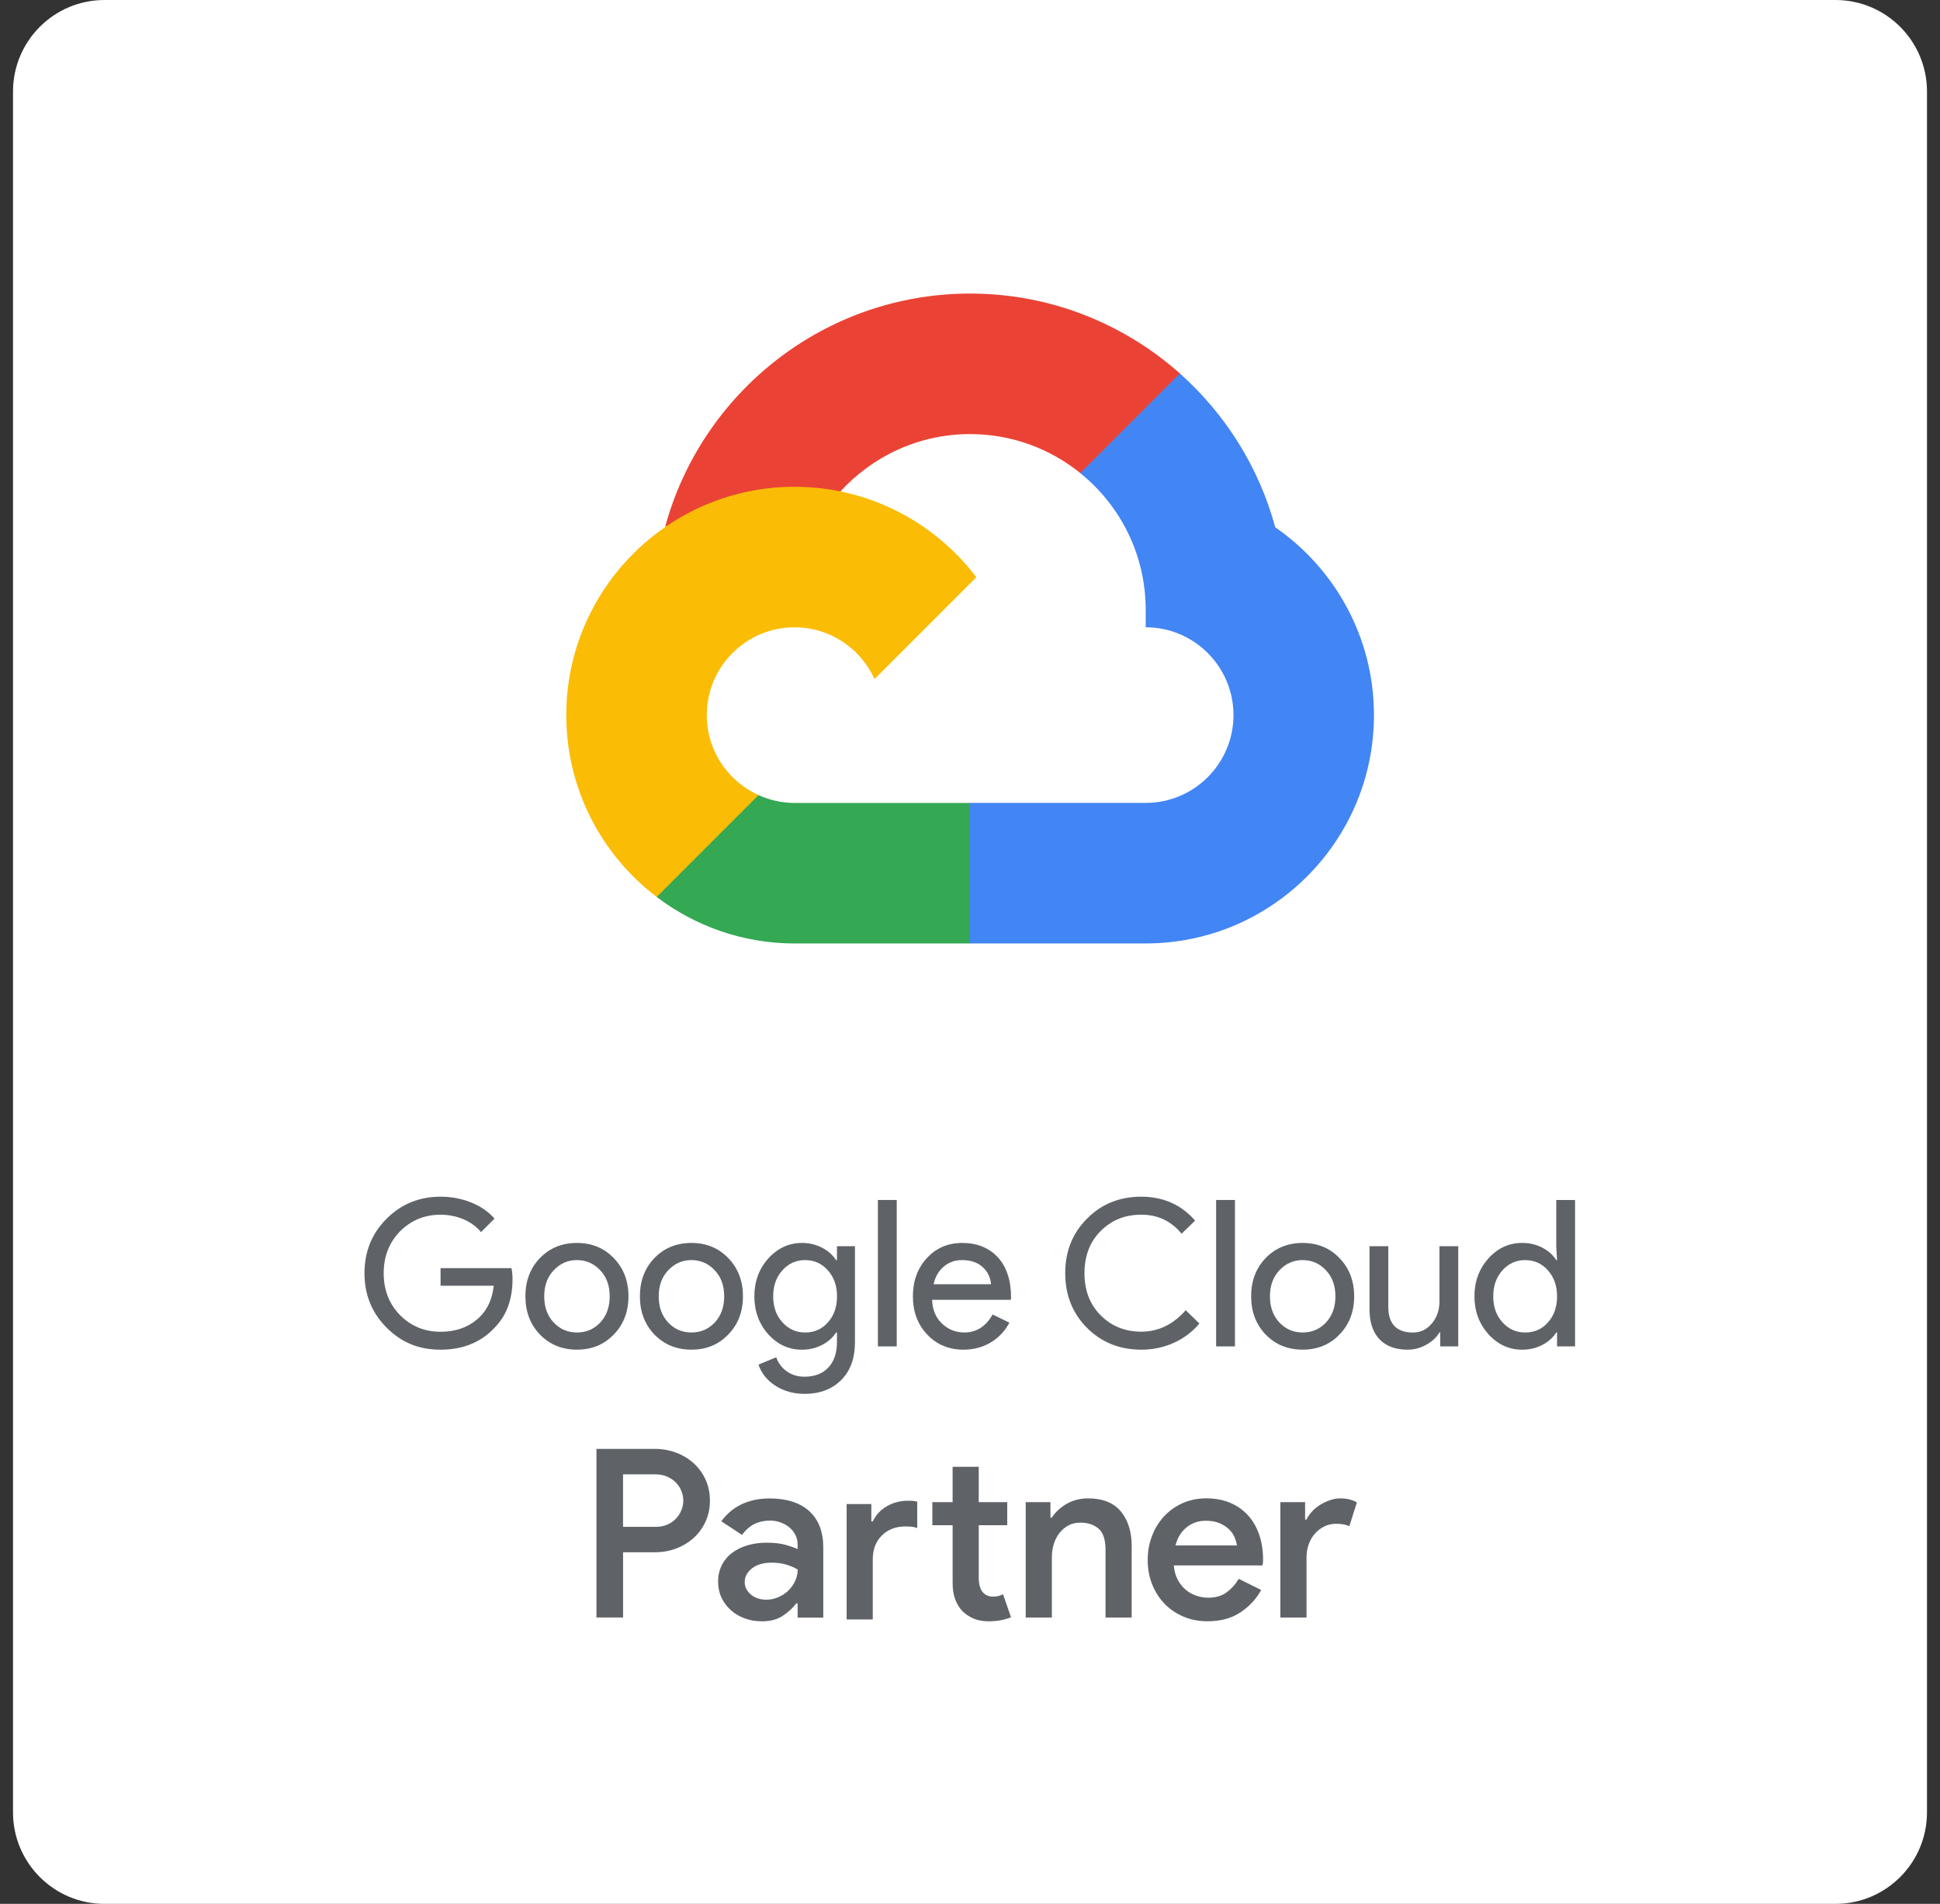 <svg xmlns="http://www.w3.org/2000/svg" width="106" height="104" viewBox="0 0 106 104" fill="none"><rect x="0" y="0" width="106" height="104" fill="#333333" stroke="none"/><path d="M0.711 5.001L0.711 98.999C0.711 101.761 2.95 104 5.712 104H100.288C103.05 104 105.289 101.761 105.289 98.999V5.001C105.289 2.239 103.05 -7.62939e-06 100.288 -7.62939e-06H5.712C2.95 -7.62939e-06 0.711 2.239 0.711 5.001Z" fill="white"></path><path d="M59.029 25.845L60.444 25.871L64.284 22.031L64.471 20.404C61.419 17.69 57.403 16.036 53.008 16.036C45.047 16.036 38.332 21.45 36.34 28.789C36.76 28.499 37.654 28.715 37.654 28.715L45.33 27.454C45.33 27.454 45.727 26.802 45.924 26.842C47.68 24.921 50.205 23.712 53.006 23.712C55.285 23.712 57.381 24.512 59.029 25.845Z" fill="#EA4335"></path><path d="M69.677 28.799C68.785 25.509 66.945 22.606 64.467 20.401L59.025 25.843C61.204 27.603 62.6 30.294 62.6 33.306V34.265C65.245 34.265 67.397 36.417 67.397 39.062C67.397 41.707 65.245 43.859 62.599 43.859H53.005L52.044 44.824V50.582L53.005 51.536H62.599C69.476 51.536 75.072 45.941 75.072 39.064C75.072 34.811 72.931 31.051 69.674 28.799H69.677Z" fill="#4285F4"></path><path d="M43.413 51.536H53V43.861H43.414C42.709 43.861 42.042 43.705 41.438 43.43L40.056 43.853L36.214 47.696L35.877 48.993C37.973 50.587 40.585 51.536 43.414 51.538L43.413 51.536Z" fill="#34A853"></path><path d="M43.413 26.591C36.536 26.591 30.941 32.187 30.941 39.064C30.941 43.114 32.882 46.716 35.881 48.997L41.445 43.433C39.779 42.679 38.617 41.006 38.617 39.064C38.617 36.419 40.769 34.267 43.413 34.267C45.356 34.267 47.03 35.429 47.783 37.095L53.347 31.531C51.068 28.532 47.464 26.591 43.413 26.591Z" fill="#FBBC05"></path><path d="M32.589 88.358V79.147H35.78C36.192 79.147 36.58 79.216 36.944 79.352C37.308 79.489 37.628 79.683 37.902 79.931C38.176 80.18 38.393 80.479 38.552 80.825C38.711 81.172 38.79 81.556 38.79 81.977C38.79 82.397 38.711 82.768 38.552 83.115C38.393 83.462 38.176 83.76 37.902 84.009C37.628 84.257 37.308 84.451 36.944 84.588C36.58 84.725 36.192 84.793 35.78 84.793H34.044V88.357H32.591L32.589 88.358ZM35.818 83.405C36.057 83.405 36.273 83.365 36.461 83.282C36.65 83.201 36.807 83.092 36.937 82.954C37.066 82.817 37.164 82.663 37.233 82.491C37.301 82.319 37.336 82.148 37.336 81.977C37.336 81.796 37.301 81.621 37.233 81.449C37.164 81.278 37.066 81.126 36.937 80.993C36.809 80.86 36.65 80.75 36.461 80.665C36.271 80.58 36.057 80.537 35.818 80.537H34.042V83.405H35.818Z" fill="#5F6368"></path><path d="M43.583 87.587H43.507C43.318 87.835 43.074 88.061 42.773 88.263C42.473 88.464 42.091 88.565 41.628 88.565C41.292 88.565 40.98 88.511 40.689 88.404C40.397 88.298 40.144 88.147 39.93 87.954C39.717 87.76 39.546 87.534 39.422 87.272C39.298 87.011 39.236 86.722 39.236 86.404C39.236 86.069 39.302 85.77 39.435 85.504C39.568 85.238 39.753 85.016 39.988 84.835C40.224 84.655 40.505 84.516 40.83 84.418C41.157 84.32 41.508 84.27 41.885 84.27C42.305 84.27 42.656 84.311 42.939 84.393C43.222 84.474 43.436 84.549 43.582 84.619V84.374C43.582 84.185 43.541 84.01 43.459 83.847C43.378 83.684 43.266 83.545 43.124 83.43C42.983 83.314 42.822 83.225 42.642 83.16C42.461 83.095 42.273 83.063 42.075 83.063C41.758 83.063 41.473 83.125 41.22 83.249C40.968 83.374 40.742 83.573 40.544 83.847L39.412 83.1C39.712 82.689 40.085 82.378 40.531 82.167C40.978 81.958 41.483 81.853 42.049 81.853C42.984 81.853 43.706 82.084 44.218 82.547C44.727 83.011 44.983 83.671 44.983 84.529V88.363H43.581V87.591L43.583 87.587ZM43.583 85.735C43.394 85.624 43.185 85.534 42.954 85.465C42.722 85.397 42.457 85.362 42.156 85.362C41.71 85.362 41.355 85.465 41.089 85.672C40.823 85.878 40.69 86.127 40.69 86.418C40.69 86.573 40.725 86.707 40.793 86.824C40.861 86.94 40.949 87.041 41.057 87.126C41.164 87.211 41.288 87.276 41.43 87.32C41.571 87.363 41.714 87.385 41.86 87.385C42.091 87.385 42.312 87.34 42.523 87.249C42.733 87.159 42.916 87.04 43.071 86.889C43.225 86.739 43.349 86.566 43.443 86.368C43.537 86.17 43.585 85.96 43.585 85.738L43.583 85.735Z" fill="#5F6368"></path><path d="M47.611 83.111H47.687C47.859 82.751 48.118 82.472 48.466 82.274C48.813 82.076 49.197 81.978 49.617 81.978C49.754 81.978 49.855 81.983 49.919 81.991C49.983 82 50.049 82.013 50.118 82.03V83.472C50.025 83.437 49.932 83.414 49.843 83.401C49.753 83.388 49.635 83.382 49.489 83.382C48.948 83.382 48.514 83.547 48.183 83.878C47.852 84.208 47.687 84.643 47.687 85.183V88.464H46.259V82.16H47.609V83.112L47.611 83.111ZM52.05 83.316H50.943V82.055H52.05V80.125H53.478V82.055H55.035V83.316H53.478V86.196C53.478 86.355 53.495 86.501 53.53 86.632C53.565 86.765 53.615 86.875 53.685 86.963C53.831 87.131 54.016 87.214 54.238 87.214C54.375 87.214 54.482 87.204 54.56 87.183C54.637 87.161 54.719 87.129 54.804 87.086L55.242 88.347C55.061 88.415 54.873 88.47 54.676 88.507C54.478 88.546 54.255 88.565 54.007 88.565C53.706 88.565 53.441 88.517 53.209 88.42C52.978 88.324 52.776 88.194 52.604 88.028C52.236 87.65 52.051 87.139 52.051 86.492V83.317L52.05 83.316Z" fill="#5F6368"></path><path d="M57.395 82.904H57.471C57.66 82.604 57.928 82.354 58.276 82.151C58.623 81.951 59.015 81.85 59.453 81.85C60.25 81.85 60.847 82.088 61.241 82.563C61.636 83.04 61.834 83.671 61.834 84.461V88.36H60.405V84.655C60.405 84.106 60.278 83.722 60.025 83.504C59.772 83.285 59.44 83.176 59.028 83.176C58.78 83.176 58.56 83.228 58.373 83.33C58.183 83.433 58.02 83.573 57.884 83.748C57.747 83.924 57.645 84.125 57.575 84.353C57.506 84.58 57.473 84.818 57.473 85.066V88.36H56.044V82.056H57.395V82.906V82.904Z" fill="#5F6368"></path><path d="M68.91 86.853C68.645 87.341 68.268 87.75 67.778 88.075C67.29 88.402 66.689 88.563 65.977 88.563C65.504 88.563 65.07 88.48 64.671 88.312C64.272 88.144 63.927 87.91 63.635 87.612C63.344 87.311 63.117 86.957 62.954 86.55C62.79 86.142 62.709 85.695 62.709 85.205C62.709 84.75 62.786 84.32 62.941 83.912C63.095 83.505 63.312 83.15 63.591 82.845C63.869 82.54 64.206 82.297 64.6 82.118C64.995 81.939 65.432 81.848 65.912 81.848C66.391 81.848 66.836 81.929 67.218 82.092C67.599 82.255 67.922 82.482 68.188 82.774C68.454 83.066 68.658 83.417 68.799 83.829C68.941 84.24 69.012 84.691 69.012 85.179V85.295C69.003 85.338 68.999 85.376 68.999 85.41C68.99 85.445 68.986 85.48 68.986 85.513H64.135C64.161 85.813 64.233 86.075 64.353 86.297C64.473 86.519 64.621 86.704 64.797 86.85C64.973 86.996 65.168 87.103 65.382 87.172C65.596 87.242 65.806 87.275 66.011 87.275C66.423 87.275 66.761 87.177 67.028 86.979C67.294 86.781 67.512 86.537 67.684 86.245L68.906 86.85L68.91 86.853ZM67.586 84.422C67.569 84.294 67.528 84.151 67.463 83.992C67.4 83.833 67.3 83.687 67.167 83.554C67.034 83.421 66.862 83.307 66.653 83.213C66.442 83.119 66.188 83.072 65.887 83.072C65.476 83.072 65.122 83.194 64.826 83.439C64.529 83.683 64.33 84.01 64.228 84.422H67.586Z" fill="#5F6368"></path><path d="M69.96 82.055H71.31V83.007H71.387C71.463 82.843 71.569 82.692 71.702 82.55C71.835 82.409 71.985 82.289 72.152 82.189C72.32 82.089 72.495 82.008 72.68 81.945C72.865 81.881 73.042 81.85 73.214 81.85C73.419 81.85 73.595 81.87 73.741 81.907C73.887 81.946 74.02 82 74.14 82.068L73.728 83.368C73.634 83.324 73.529 83.293 73.413 83.271C73.298 83.249 73.158 83.239 72.996 83.239C72.765 83.239 72.552 83.287 72.359 83.382C72.165 83.478 71.996 83.606 71.85 83.769C71.705 83.933 71.591 84.127 71.51 84.351C71.429 84.575 71.387 84.812 71.387 85.062V88.36H69.958V82.056L69.96 82.055Z" fill="#5F6368"></path><path d="M28.004 69.872C28.004 70.99 27.672 71.88 27.009 72.543C26.264 73.333 25.284 73.727 24.071 73.727C22.858 73.727 21.926 73.326 21.121 72.521C20.317 71.716 19.915 70.726 19.915 69.548C19.915 68.371 20.317 67.38 21.121 66.576C21.926 65.771 22.91 65.37 24.071 65.37C24.659 65.37 25.213 65.474 25.735 65.683C26.256 65.891 26.685 66.186 27.02 66.566L26.284 67.304C26.038 67.006 25.719 66.774 25.329 66.606C24.938 66.439 24.519 66.355 24.072 66.355C23.201 66.355 22.463 66.657 21.86 67.26C21.263 67.871 20.965 68.634 20.965 69.551C20.965 70.469 21.263 71.231 21.86 71.842C22.463 72.446 23.2 72.748 24.072 72.748C24.87 72.748 25.533 72.524 26.061 72.078C26.59 71.631 26.896 71.016 26.977 70.234H24.072V69.274H27.949C27.987 69.482 28.006 69.684 28.006 69.878L28.004 69.872Z" fill="#5F6368"></path><path d="M28.708 70.811C28.708 69.969 28.972 69.273 29.501 68.722C30.037 68.17 30.712 67.896 31.523 67.896C32.335 67.896 33.005 68.172 33.534 68.722C34.07 69.274 34.339 69.97 34.339 70.811C34.339 71.652 34.07 72.356 33.534 72.9C33.005 73.451 32.335 73.726 31.523 73.726C30.712 73.726 30.037 73.45 29.501 72.9C28.972 72.348 28.708 71.652 28.708 70.811ZM29.736 70.811C29.736 71.399 29.908 71.875 30.251 72.241C30.593 72.606 31.018 72.788 31.525 72.788C32.032 72.788 32.456 72.606 32.799 72.241C33.141 71.875 33.313 71.399 33.313 70.811C33.313 70.223 33.141 69.756 32.799 69.392C32.449 69.02 32.025 68.833 31.525 68.833C31.025 68.833 30.602 69.02 30.251 69.392C29.908 69.758 29.736 70.23 29.736 70.811Z" fill="#5F6368"></path><path d="M34.964 70.811C34.964 69.969 35.228 69.273 35.757 68.722C36.293 68.17 36.967 67.896 37.779 67.896C38.591 67.896 39.261 68.172 39.79 68.722C40.326 69.274 40.594 69.97 40.594 70.811C40.594 71.652 40.326 72.356 39.79 72.9C39.261 73.451 38.591 73.726 37.779 73.726C36.967 73.726 36.293 73.45 35.757 72.9C35.228 72.348 34.964 71.652 34.964 70.811ZM35.992 70.811C35.992 71.399 36.164 71.875 36.507 72.241C36.849 72.606 37.273 72.788 37.781 72.788C38.288 72.788 38.712 72.606 39.054 72.241C39.397 71.875 39.569 71.399 39.569 70.811C39.569 70.223 39.397 69.756 39.054 69.392C38.705 69.02 38.28 68.833 37.781 68.833C37.281 68.833 36.858 69.02 36.507 69.392C36.164 69.758 35.992 70.23 35.992 70.811Z" fill="#5F6368"></path><path d="M43.957 76.141C43.651 76.141 43.365 76.102 43.096 76.024C42.827 75.946 42.583 75.836 42.364 75.695C42.144 75.553 41.956 75.385 41.799 75.192C41.643 74.998 41.523 74.782 41.441 74.543L42.413 74.142C42.524 74.462 42.718 74.72 42.993 74.913C43.269 75.107 43.589 75.203 43.954 75.203C44.513 75.203 44.948 75.036 45.261 74.701C45.575 74.366 45.731 73.903 45.731 73.316V72.79H45.686C45.492 73.08 45.23 73.31 44.899 73.477C44.566 73.645 44.208 73.729 43.821 73.729C43.106 73.729 42.491 73.45 41.978 72.891C41.471 72.317 41.218 71.624 41.218 70.812C41.218 70.001 41.471 69.312 41.978 68.745C42.492 68.179 43.106 67.896 43.821 67.896C44.208 67.896 44.568 67.98 44.899 68.147C45.23 68.315 45.492 68.545 45.686 68.835H45.731V68.075H46.714V73.316C46.714 74.194 46.465 74.883 45.966 75.383C45.459 75.89 44.789 76.142 43.956 76.142L43.957 76.141ZM43.99 72.788C44.497 72.788 44.91 72.606 45.231 72.241C45.566 71.875 45.734 71.399 45.734 70.811C45.734 70.223 45.566 69.765 45.231 69.392C44.903 69.02 44.49 68.833 43.99 68.833C43.49 68.833 43.086 69.02 42.749 69.392C42.414 69.765 42.247 70.237 42.247 70.811C42.247 71.384 42.414 71.865 42.749 72.229C43.084 72.602 43.498 72.788 43.99 72.788Z" fill="#5F6368"></path><path d="M48.997 65.549V73.548H47.968V65.549H48.997Z" fill="#5F6368"></path><path d="M52.651 73.727C51.846 73.727 51.183 73.451 50.662 72.901C50.14 72.349 49.88 71.653 49.88 70.812C49.88 69.972 50.133 69.284 50.64 68.728C51.147 68.173 51.794 67.896 52.584 67.896C53.374 67.896 54.042 68.159 54.523 68.683C55.004 69.209 55.244 69.944 55.244 70.89L55.232 71.002H50.931C50.945 71.537 51.124 71.969 51.466 72.297C51.809 72.625 52.219 72.788 52.696 72.788C53.351 72.788 53.864 72.46 54.237 71.805L55.153 72.251C54.907 72.713 54.566 73.074 54.13 73.334C53.694 73.594 53.201 73.726 52.649 73.726L52.651 73.727ZM51.008 70.152H54.149C54.118 69.772 53.964 69.457 53.685 69.208C53.406 68.958 53.031 68.833 52.563 68.833C52.176 68.833 51.842 68.953 51.563 69.192C51.284 69.43 51.099 69.751 51.01 70.152H51.008Z" fill="#5F6368"></path><path d="M62.361 73.727C61.176 73.727 60.185 73.329 59.388 72.531C58.598 71.734 58.203 70.74 58.203 69.548C58.203 68.357 58.598 67.366 59.388 66.576C60.178 65.771 61.167 65.37 62.361 65.37C63.554 65.37 64.546 65.806 65.299 66.677L64.562 67.392C63.988 66.698 63.255 66.353 62.361 66.353C61.466 66.353 60.733 66.651 60.138 67.247C59.55 67.835 59.255 68.604 59.255 69.548C59.255 70.493 59.55 71.261 60.138 71.849C60.733 72.446 61.475 72.743 62.361 72.743C63.292 72.743 64.1 72.352 64.786 71.571L65.534 72.297C65.154 72.752 64.689 73.103 64.137 73.353C63.585 73.603 62.993 73.727 62.361 73.727Z" fill="#5F6368"></path><path d="M67.477 65.549V73.548H66.448V65.549H67.477Z" fill="#5F6368"></path><path d="M68.361 70.811C68.361 69.969 68.625 69.273 69.154 68.722C69.689 68.17 70.364 67.896 71.176 67.896C71.988 67.896 72.658 68.172 73.186 68.722C73.722 69.274 73.991 69.97 73.991 70.811C73.991 71.652 73.722 72.356 73.186 72.9C72.658 73.451 71.988 73.726 71.176 73.726C70.364 73.726 69.689 73.45 69.154 72.9C68.625 72.348 68.361 71.652 68.361 70.811ZM69.389 70.811C69.389 71.399 69.561 71.875 69.903 72.241C70.246 72.606 70.67 72.788 71.177 72.788C71.684 72.788 72.109 72.606 72.451 72.241C72.794 71.875 72.966 71.399 72.966 70.811C72.966 70.223 72.794 69.756 72.451 69.392C72.102 69.02 71.677 68.833 71.177 68.833C70.677 68.833 70.254 69.02 69.903 69.392C69.561 69.758 69.389 70.23 69.389 70.811Z" fill="#5F6368"></path><path d="M79.677 73.548H78.693V72.788H78.648C78.492 73.057 78.251 73.279 77.927 73.459C77.604 73.638 77.266 73.727 76.916 73.727C76.246 73.727 75.73 73.535 75.369 73.152C75.008 72.768 74.828 72.224 74.828 71.516V68.075H75.856V71.449C75.878 72.344 76.328 72.79 77.208 72.79C77.618 72.79 77.961 72.624 78.237 72.293C78.512 71.962 78.65 71.565 78.65 71.103V68.075H79.678V73.55L79.677 73.548Z" fill="#5F6368"></path><path d="M83.165 73.727C82.45 73.727 81.835 73.444 81.322 72.878C80.815 72.305 80.562 71.615 80.562 70.811C80.562 70.006 80.815 69.317 81.322 68.744C81.837 68.178 82.45 67.895 83.165 67.895C83.567 67.895 83.934 67.98 84.266 68.152C84.597 68.324 84.853 68.55 85.032 68.834H85.076L85.032 68.074V65.549H86.06V73.548H85.076V72.788H85.032C84.853 73.072 84.598 73.298 84.266 73.47C83.934 73.642 83.568 73.727 83.165 73.727ZM83.333 72.788C83.84 72.788 84.253 72.606 84.574 72.241C84.909 71.876 85.076 71.399 85.076 70.811C85.076 70.223 84.909 69.765 84.574 69.392C84.246 69.02 83.833 68.834 83.333 68.834C82.833 68.834 82.429 69.02 82.092 69.392C81.757 69.765 81.59 70.237 81.59 70.811C81.59 71.384 81.757 71.865 82.092 72.229C82.427 72.602 82.84 72.788 83.333 72.788Z" fill="#5F6368"></path></svg>